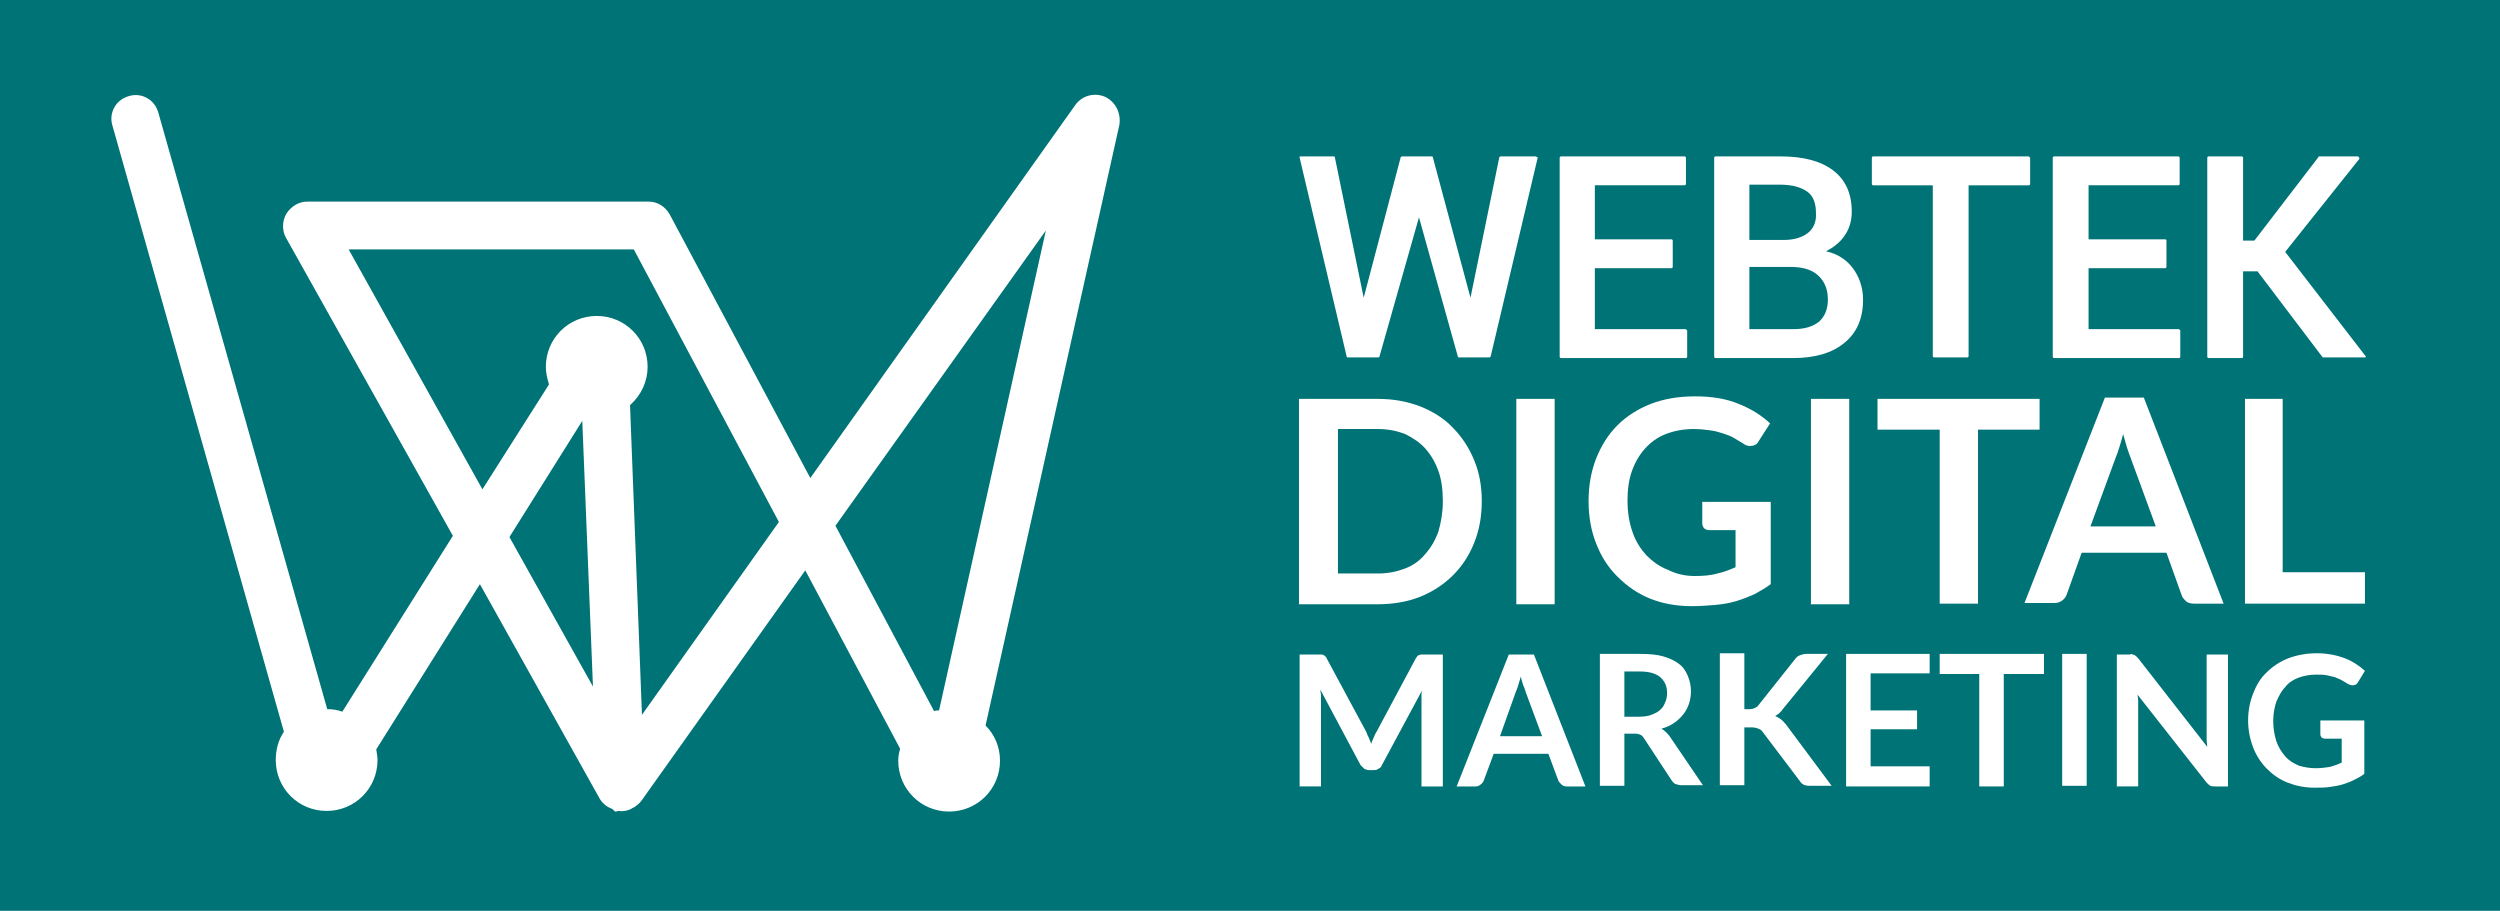 <svg xmlns="http://www.w3.org/2000/svg" xmlns:xlink="http://www.w3.org/1999/xlink" id="Layer_1" x="0px" y="0px" viewBox="0 0 398 145" style="enable-background:new 0 0 398 145;" xml:space="preserve">
<style type="text/css">
	.st0{fill:#007377;}
	.st1{clip-path:url(#SVGID_2_);fill:#FFFFFF;}
</style>
<rect x="-6.9" y="-10.4" class="st0" width="411.9" height="166.7"></rect>
<g>
	<defs>
		<rect id="SVGID_1_" x="10.9" y="10.9" width="376.3" height="123.3"></rect>
	</defs>
	<clipPath id="SVGID_2_">
		<use xlink:href="#SVGID_1_" style="overflow:visible;"></use>
	</clipPath>
	<path class="st1" d="M217.9,117.4c0.1,0.3,0.3,0.7,0.4,1c0.1-0.4,0.3-0.7,0.4-1c0.1-0.3,0.3-0.7,0.5-1l6.2-11.6   c0.1-0.1,0.2-0.3,0.2-0.3c0.1-0.1,0.2-0.2,0.3-0.2c0.1,0,0.2-0.1,0.3-0.1c0.1,0,0.3,0,0.5,0h3v21h-3.4v-13.6c0-0.3,0-0.5,0-0.8   c0-0.3,0-0.6,0.1-0.9l-6.4,11.9c-0.1,0.3-0.3,0.5-0.6,0.6c-0.2,0.2-0.5,0.2-0.8,0.2H218c-0.3,0-0.6-0.1-0.8-0.2   c-0.2-0.2-0.4-0.4-0.6-0.6l-6.4-12c0,0.3,0.1,0.6,0.1,0.9c0,0.3,0,0.6,0,0.9v13.6h-3.4v-21h3c0.2,0,0.3,0,0.5,0   c0.1,0,0.2,0,0.3,0.1c0.1,0,0.2,0.1,0.3,0.2c0.1,0.1,0.2,0.2,0.2,0.3l6.3,11.7C217.6,116.7,217.7,117.1,217.9,117.4"></path>
	<path class="st1" d="M252.4,125.2h-3c-0.3,0-0.6-0.1-0.8-0.3c-0.2-0.2-0.4-0.4-0.5-0.6l-1.6-4.3h-8.7l-1.6,4.3   c-0.1,0.2-0.2,0.4-0.5,0.6c-0.2,0.2-0.5,0.3-0.8,0.3h-3l8.3-21h4L252.4,125.2z M238.8,117.2h6.7l-2.6-7c-0.1-0.3-0.2-0.7-0.4-1.1   c-0.1-0.4-0.3-0.9-0.4-1.4c-0.1,0.5-0.3,1-0.4,1.4c-0.1,0.4-0.3,0.8-0.4,1.1L238.8,117.2z"></path>
	<path class="st1" d="M258.6,116.9v8.2h-3.9v-21h6.4c1.4,0,2.7,0.1,3.7,0.4c1,0.3,1.9,0.7,2.5,1.2c0.7,0.5,1.1,1.2,1.4,1.9   c0.3,0.7,0.5,1.6,0.5,2.4c0,0.7-0.1,1.4-0.3,2c-0.2,0.6-0.5,1.2-0.9,1.7c-0.4,0.5-0.9,1-1.5,1.4c-0.6,0.4-1.2,0.7-2,0.9   c0.5,0.3,0.9,0.7,1.3,1.2l5.3,7.8h-3.5c-0.3,0-0.6-0.1-0.9-0.2c-0.2-0.1-0.4-0.3-0.6-0.6l-4.4-6.7c-0.2-0.3-0.3-0.4-0.5-0.5   c-0.2-0.1-0.5-0.2-0.9-0.2H258.6z M258.6,114.1h2.4c0.7,0,1.4-0.1,1.9-0.3c0.5-0.2,1-0.4,1.4-0.8c0.4-0.3,0.6-0.7,0.8-1.2   c0.2-0.4,0.3-0.9,0.3-1.5c0-1.1-0.4-1.9-1.1-2.5c-0.7-0.6-1.8-0.9-3.2-0.9h-2.5V114.1z"></path>
	<path class="st1" d="M277.6,112.9h0.9c0.4,0,0.7-0.1,0.9-0.2c0.2-0.1,0.5-0.3,0.6-0.5l5.8-7.3c0.2-0.3,0.5-0.5,0.8-0.6   c0.3-0.1,0.6-0.2,1-0.2h3.4l-7.1,8.7c-0.2,0.3-0.4,0.5-0.6,0.7c-0.2,0.2-0.4,0.3-0.7,0.5c0.3,0.1,0.6,0.3,0.9,0.5   c0.3,0.2,0.5,0.5,0.8,0.8l7.3,9.8h-3.5c-0.5,0-0.8-0.1-1-0.2c-0.2-0.1-0.4-0.3-0.6-0.6l-5.9-7.8c-0.2-0.3-0.4-0.4-0.7-0.5   c-0.2-0.1-0.6-0.2-1-0.2h-1.2v9.2h-3.9v-21h3.9V112.9z"></path>
	<polygon class="st1" points="307.2,104.1 307.2,107.2 297.8,107.2 297.8,113.1 305.2,113.1 305.2,116.1 297.8,116.1 297.8,122    307.2,122 307.2,125.2 293.9,125.2 293.9,104.1  "></polygon>
	<polygon class="st1" points="325.4,104.1 325.4,107.3 319,107.3 319,125.2 315.1,125.2 315.1,107.3 308.8,107.3 308.8,104.1  "></polygon>
	<rect x="328.3" y="104.1" class="st1" width="3.9" height="21"></rect>
	<path class="st1" d="M339.5,104.2c0.1,0,0.2,0,0.3,0.1c0.1,0,0.2,0.1,0.3,0.2c0.1,0.1,0.2,0.2,0.3,0.3l11,14.1c0-0.3-0.1-0.7-0.1-1   c0-0.3,0-0.6,0-0.9v-12.8h3.4v21h-2c-0.3,0-0.6,0-0.8-0.1c-0.2-0.1-0.4-0.3-0.6-0.5l-11-14c0,0.3,0.1,0.6,0.1,0.9   c0,0.3,0,0.6,0,0.8v12.9H337v-21h2.1C339.2,104.1,339.4,104.1,339.5,104.2"></path>
	<path class="st1" d="M368.6,122.3c0.9,0,1.6-0.1,2.3-0.2c0.7-0.2,1.3-0.4,1.9-0.7v-3.8h-2.6c-0.3,0-0.5-0.1-0.6-0.2   c-0.1-0.1-0.2-0.3-0.2-0.5v-2.2h7v8.5c-0.5,0.4-1.1,0.7-1.7,1c-0.6,0.3-1.2,0.5-1.8,0.7c-0.7,0.2-1.4,0.3-2.1,0.4   c-0.7,0.1-1.6,0.1-2.4,0.1c-1.5,0-2.9-0.3-4.2-0.8c-1.3-0.5-2.4-1.3-3.3-2.2c-0.9-0.9-1.7-2.1-2.2-3.4c-0.5-1.3-0.8-2.8-0.8-4.3   c0-1.6,0.3-3,0.8-4.3c0.5-1.3,1.2-2.5,2.2-3.4c0.9-0.9,2.1-1.7,3.4-2.2c1.3-0.5,2.9-0.8,4.5-0.8c1.7,0,3.2,0.3,4.5,0.8   c1.3,0.5,2.3,1.2,3.2,2l-1.1,1.8c-0.2,0.4-0.5,0.5-0.9,0.5c-0.2,0-0.5-0.1-0.7-0.2c-0.3-0.2-0.6-0.4-1-0.6   c-0.3-0.2-0.7-0.3-1.1-0.5c-0.4-0.1-0.8-0.2-1.3-0.3c-0.5-0.1-1.1-0.1-1.7-0.1c-1,0-2,0.2-2.8,0.5c-0.8,0.3-1.6,0.8-2.1,1.5   c-0.6,0.6-1,1.4-1.4,2.3c-0.3,0.9-0.5,1.9-0.5,3.1c0,1.2,0.2,2.3,0.5,3.2c0.3,0.9,0.8,1.7,1.4,2.4c0.6,0.7,1.3,1.1,2.2,1.5   C366.7,122.1,367.6,122.3,368.6,122.3"></path>
	<path class="st1" d="M235.9,79.8c0,2.4-0.4,4.6-1.2,6.6c-0.8,2-1.9,3.7-3.4,5.2c-1.4,1.4-3.2,2.6-5.2,3.4c-2,0.8-4.3,1.2-6.8,1.2   h-12.5V63.5h12.5c2.5,0,4.7,0.4,6.8,1.2c2,0.8,3.8,1.9,5.2,3.4c1.4,1.4,2.6,3.2,3.4,5.2C235.5,75.2,235.9,77.4,235.9,79.8    M229.7,79.8c0-1.8-0.2-3.4-0.7-4.8c-0.5-1.4-1.2-2.6-2.1-3.6c-0.9-1-2-1.7-3.2-2.3c-1.3-0.5-2.7-0.8-4.3-0.8H213v23h6.4   c1.6,0,3-0.3,4.3-0.8c1.3-0.5,2.4-1.3,3.2-2.3c0.9-1,1.6-2.2,2.1-3.6C229.4,83.2,229.7,81.6,229.7,79.8"></path>
	<rect x="241.4" y="63.5" class="st1" width="6.1" height="32.7"></rect>
	<path class="st1" d="M269.8,91.7c1.4,0,2.6-0.1,3.6-0.4c1-0.2,2-0.6,2.9-1v-5.9h-4.1c-0.4,0-0.7-0.1-0.9-0.3   c-0.2-0.2-0.3-0.5-0.3-0.8v-3.4h10.9V93c-0.8,0.6-1.7,1.1-2.6,1.6c-0.9,0.4-1.9,0.8-2.9,1.1c-1,0.3-2.1,0.5-3.3,0.6   c-1.2,0.1-2.4,0.2-3.8,0.2c-2.4,0-4.6-0.4-6.6-1.2c-2-0.8-3.7-2-5.2-3.5c-1.5-1.5-2.6-3.2-3.4-5.3c-0.8-2-1.2-4.3-1.2-6.7   c0-2.5,0.4-4.7,1.2-6.8c0.8-2,1.9-3.8,3.4-5.3c1.5-1.5,3.3-2.6,5.3-3.4c2.1-0.8,4.4-1.2,7.1-1.2c2.7,0,5,0.4,6.9,1.2   c2,0.8,3.6,1.8,5,3.1l-1.8,2.8c-0.3,0.6-0.8,0.8-1.4,0.8c-0.4,0-0.7-0.1-1.1-0.4c-0.5-0.3-1-0.6-1.5-0.9c-0.5-0.3-1.1-0.5-1.7-0.7   c-0.6-0.2-1.3-0.4-2.1-0.5c-0.8-0.1-1.6-0.2-2.6-0.2c-1.6,0-3.1,0.3-4.4,0.8c-1.3,0.5-2.4,1.3-3.3,2.3c-0.9,1-1.6,2.2-2.1,3.6   c-0.5,1.4-0.7,3-0.7,4.7c0,1.9,0.3,3.6,0.8,5c0.5,1.5,1.3,2.7,2.2,3.7c1,1,2.1,1.8,3.4,2.3C266.9,91.4,268.3,91.7,269.8,91.7"></path>
	<rect x="288.3" y="63.5" class="st1" width="6.1" height="32.7"></rect>
	<polygon class="st1" points="324.7,63.5 324.7,68.4 314.9,68.4 314.9,96.1 308.8,96.1 308.8,68.4 298.9,68.4 298.9,63.5  "></polygon>
	<path class="st1" d="M354,96.1h-4.7c-0.5,0-1-0.1-1.3-0.4c-0.3-0.3-0.6-0.6-0.7-1l-2.4-6.7h-13.5l-2.4,6.7   c-0.1,0.3-0.4,0.7-0.7,0.9c-0.4,0.3-0.8,0.4-1.3,0.4h-4.7l12.8-32.7h6.2L354,96.1z M332.8,83.8h10.4l-4-10.9   c-0.2-0.5-0.4-1.1-0.6-1.7c-0.2-0.7-0.4-1.4-0.6-2.1c-0.2,0.8-0.4,1.5-0.6,2.1c-0.2,0.7-0.4,1.2-0.6,1.7L332.8,83.8z"></path>
	<polygon class="st1" points="363.4,91.1 376.5,91.1 376.5,96.1 357.4,96.1 357.4,63.5 363.4,63.5  "></polygon>
	<path class="st1" d="M175.9,15.4c-1.7-0.7-3.6-0.2-4.7,1.3L129,76.1l-22.4-42c-0.7-1.2-1.9-2-3.3-2l-54.3,0c0,0-0.1,0-0.1,0   c-1.3,0-2.5,0.7-3.3,1.9c-0.7,1.2-0.7,2.7-0.1,3.8l26.6,47.5l-17.6,28c-0.8-0.3-1.6-0.4-2.4-0.4l-26.9-95c-0.3-1-0.9-1.8-1.8-2.3   c-0.9-0.5-1.9-0.6-2.9-0.3c-1,0.3-1.8,0.9-2.3,1.8c-0.5,0.9-0.6,1.9-0.3,2.9l27.3,96.5c-0.9,1.3-1.3,2.9-1.3,4.5   c0,4.5,3.6,8.1,8.1,8.1c4.5,0,8.1-3.6,8.1-8.1c0-0.5-0.1-1.1-0.2-1.7L76.4,93l19.1,34.2c0.5,0.8,1.2,1.3,2,1.6l0.3,0.3   c0,0,0.1,0.1,0.2,0.1c0,0,0.1,0,0.1,0l0.3-0.1c0.8,0.1,1.5,0,2.2-0.4c0.1-0.1,0.2-0.1,0.4-0.2c0.4-0.3,0.8-0.6,1.1-1l26.1-36.7   l15.1,28.4c-0.2,0.7-0.3,1.3-0.3,1.9c0,4.5,3.6,8.1,8.1,8.1c4.5,0,8.1-3.6,8.1-8.1c0-2.1-0.8-4.1-2.3-5.6l21.3-95.6   C178.5,18,177.6,16.2,175.9,15.4 M148.7,113.2L133,83.7l33.5-47l-17,76.4C149.3,113.1,149,113.1,148.7,113.2 M94.4,109.3L81.1,85.5   l11.6-18.5L94.4,109.3z M103.1,58.4c0-4.5-3.6-8.1-8.1-8.1c-4.5,0-8.1,3.6-8.1,8.1c0,0.9,0.2,1.8,0.5,2.8L76.8,77.9L55.5,39.7   l45.4,0L124,83.1l-21.8,30.7l-1.9-49.3C102.1,62.9,103.1,60.7,103.1,58.4"></path>
	<path class="st1" d="M244.5,24.9h-5.6c-0.1,0-0.1,0.1-0.2,0.1l-4.6,22.4l-6-22.4c0-0.1-0.1-0.1-0.2-0.1h-4.7   c-0.1,0-0.1,0.1-0.2,0.1l-5.9,22.4l-4.6-22.4c0-0.1-0.1-0.1-0.2-0.1H207c-0.1,0-0.1,0-0.1,0.1c0,0,0,0.1,0,0.1l7.5,31.7   c0,0.1,0.1,0.1,0.2,0.1h4.8c0.1,0,0.1,0,0.2-0.1l6.3-22.2l6.2,22.2c0,0.1,0.1,0.1,0.2,0.1h4.8c0.1,0,0.1-0.1,0.2-0.1l7.5-31.7   c0-0.1,0-0.1,0-0.1C244.6,25,244.5,24.9,244.5,24.9"></path>
	<path class="st1" d="M268.3,52.4h-14.4v-9.7h12.2c0.1,0,0.2-0.1,0.2-0.2v-4.2c0-0.1-0.1-0.2-0.2-0.2h-12.2v-8.6h14.3   c0.1,0,0.2-0.1,0.2-0.2v-4.2c0-0.1-0.1-0.2-0.2-0.2h-19.7c-0.1,0-0.2,0.1-0.2,0.2v31.7c0,0.1,0.1,0.2,0.2,0.2h19.9   c0.1,0,0.2-0.1,0.2-0.2v-4.2C268.5,52.5,268.4,52.4,268.3,52.4"></path>
	<path class="st1" d="M290.7,40c1.2-0.6,2.2-1.4,2.9-2.4c0.8-1.1,1.2-2.4,1.2-3.9c0-2.9-1-5.1-3-6.6c-2-1.5-4.8-2.2-8.3-2.2h-10.4   c-0.1,0-0.2,0.1-0.2,0.2v31.7c0,0.1,0.1,0.2,0.2,0.2h12.4c3.4,0,6.2-0.8,8.1-2.4c2-1.6,3-3.9,3-6.9c0-1.9-0.6-3.7-1.7-5.1   C293.9,41.3,292.5,40.4,290.7,40 M287.8,37.1c-0.9,0.7-2.2,1.1-3.8,1.1h-5.5v-8.8h4.9c1.9,0,3.3,0.4,4.3,1.1c1,0.7,1.4,1.9,1.4,3.4   C289.2,35.3,288.7,36.4,287.8,37.1 M278.5,42.5h7.1c1.7,0.1,3,0.5,4,1.5c0.9,0.9,1.4,2.1,1.4,3.7c0,1.5-0.5,2.7-1.4,3.5   c-1,0.8-2.3,1.2-4.1,1.2h-7V42.5z"></path>
	<path class="st1" d="M322.9,24.9h-24.7c-0.1,0-0.2,0.1-0.2,0.2v4.2c0,0.1,0.1,0.2,0.2,0.2h9.5v27.2c0,0.1,0.1,0.2,0.2,0.2h5.3   c0.1,0,0.2-0.1,0.2-0.2V29.5h9.6c0.1,0,0.2-0.1,0.2-0.2v-4.2C323.1,25,323,24.9,322.9,24.9"></path>
	<path class="st1" d="M346.9,52.4h-14.4v-9.7h12.2c0.1,0,0.2-0.1,0.2-0.2v-4.2c0-0.1-0.1-0.2-0.2-0.2h-12.2v-8.6h14.3   c0.1,0,0.2-0.1,0.2-0.2v-4.2c0-0.1-0.1-0.2-0.2-0.2H327c-0.1,0-0.2,0.1-0.2,0.2v31.7c0,0.1,0.1,0.2,0.2,0.2h19.9   c0.1,0,0.2-0.1,0.2-0.2v-4.2C347,52.5,346.9,52.4,346.9,52.4"></path>
	<path class="st1" d="M376.6,56.7l-12.8-16.6l11.8-14.8c0-0.1,0-0.1,0-0.2l-0.1-0.1c0,0-0.1-0.1-0.1-0.1h-6.2c-0.1,0-0.1,0-0.1,0.1   l-10.2,13.3h-1.8V25.1c0-0.1-0.1-0.2-0.2-0.2h-5.3c-0.1,0-0.2,0.1-0.2,0.2v31.7c0,0.1,0.1,0.2,0.2,0.2h5.3c0.1,0,0.2-0.1,0.2-0.2   V43.2h2.3l10.3,13.6c0,0,0.1,0.1,0.1,0.1h6.7c0.1,0,0.1,0,0.1-0.1C376.7,56.8,376.7,56.7,376.6,56.7"></path>
</g>
</svg>